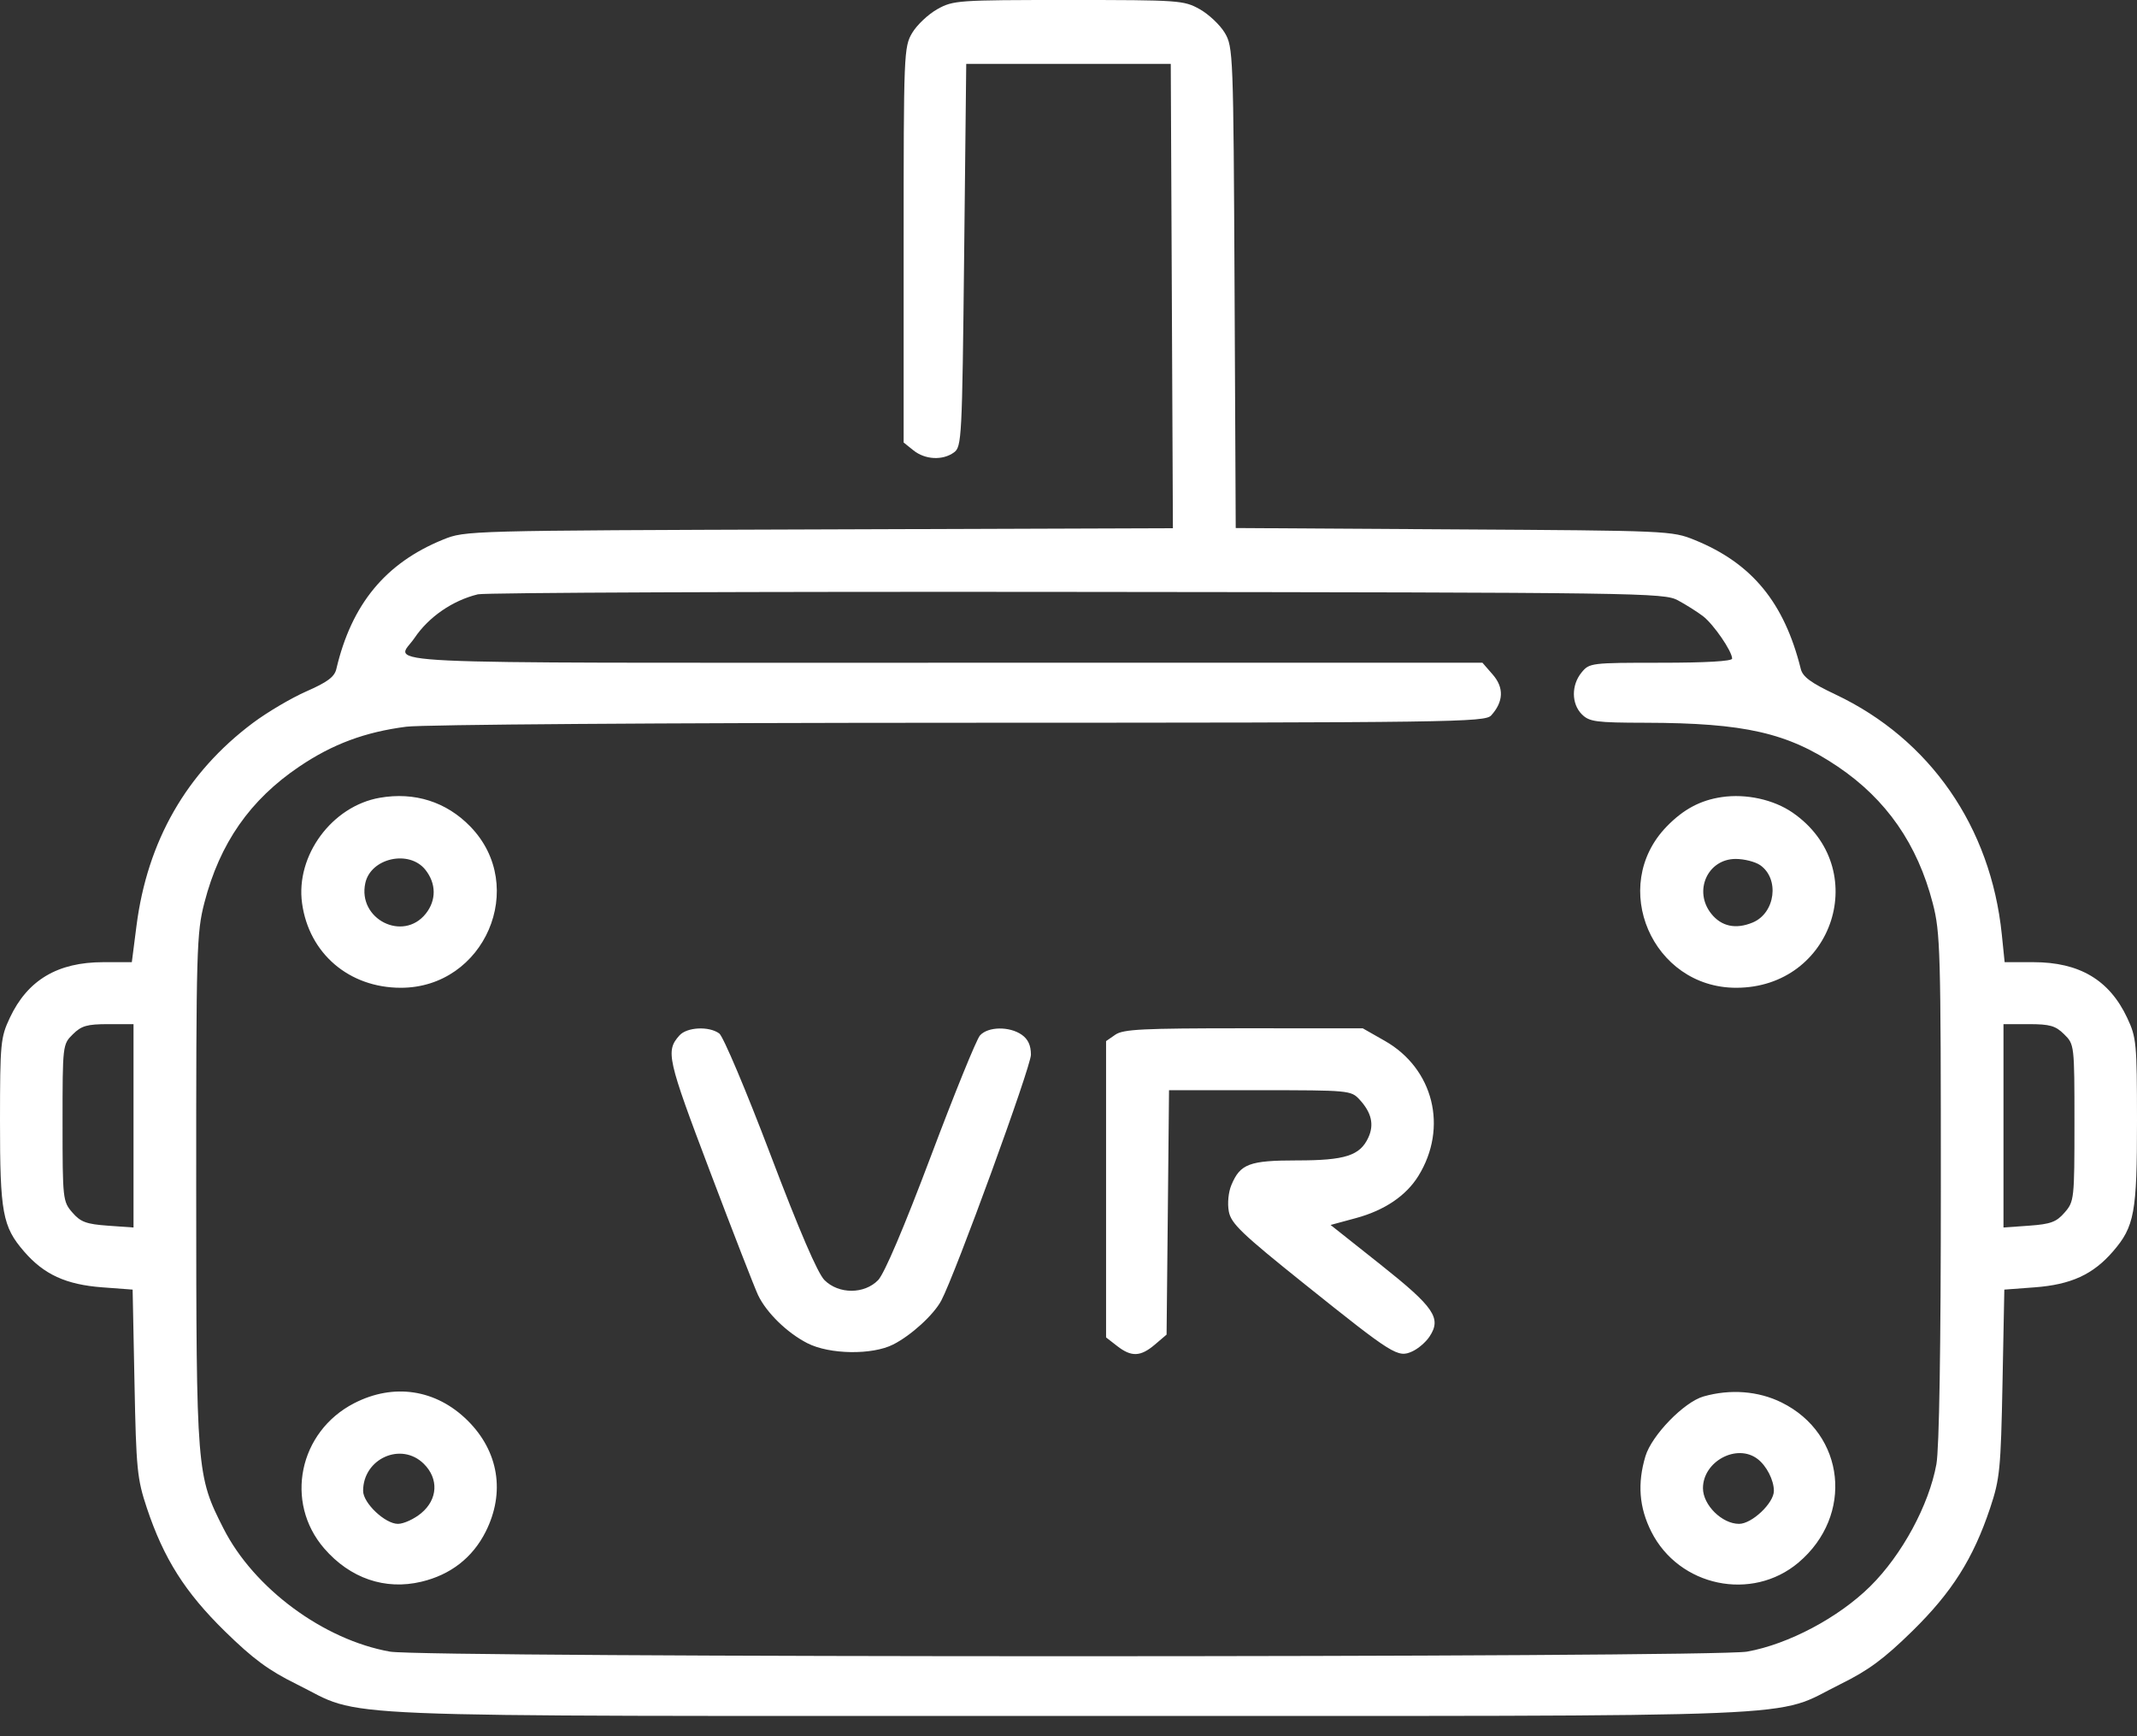 <svg width="48" height="39" viewBox="0 0 48 39" fill="none" xmlns="http://www.w3.org/2000/svg">
<rect x="0" y="0" width="48" height="39" fill="#333333" stroke="none"/>
<path fill-rule="evenodd" clip-rule="evenodd" d="M21.052 0.207C20.849 0.321 20.595 0.561 20.489 0.739C20.302 1.055 20.297 1.191 20.297 5.502V9.94L20.518 10.117C20.78 10.327 21.173 10.347 21.427 10.163C21.602 10.037 21.611 9.852 21.656 5.733L21.703 1.435H24H26.297L26.321 6.65L26.345 11.865L18.399 11.892C10.481 11.918 10.451 11.919 9.954 12.12C8.661 12.645 7.897 13.57 7.555 15.026C7.514 15.204 7.356 15.322 6.882 15.53C6.541 15.68 5.999 16 5.678 16.241C4.188 17.357 3.309 18.892 3.065 20.801L2.961 21.613H2.321C1.294 21.613 0.62 22.014 0.221 22.862C0.013 23.303 0.001 23.434 1.33318e-05 25.174C-0.001 27.238 0.057 27.553 0.54 28.111C0.987 28.629 1.483 28.856 2.298 28.917L2.979 28.968L3.021 31.066C3.059 33.001 3.08 33.219 3.299 33.875C3.679 35.012 4.156 35.766 5.052 36.644C5.682 37.261 6.033 37.521 6.656 37.828C8.234 38.605 6.757 38.544 24 38.544C41.243 38.544 39.766 38.605 41.344 37.828C41.967 37.521 42.318 37.261 42.948 36.644C43.844 35.766 44.321 35.012 44.701 33.875C44.92 33.219 44.941 33.001 44.979 31.066L45.02 28.968L45.702 28.917C46.517 28.856 47.013 28.629 47.46 28.111C47.943 27.553 48.001 27.238 48 25.174C47.999 23.434 47.987 23.303 47.779 22.862C47.379 22.012 46.706 21.613 45.673 21.613H45.027L44.963 20.987C44.716 18.575 43.351 16.605 41.23 15.601C40.676 15.339 40.492 15.204 40.448 15.026C40.076 13.533 39.35 12.651 38.063 12.129C37.554 11.923 37.482 11.92 32.652 11.891L27.756 11.861L27.73 6.463C27.704 1.207 27.698 1.055 27.511 0.739C27.405 0.561 27.151 0.321 26.948 0.207C26.59 0.007 26.495 0 24 0C21.505 0 21.41 0.007 21.052 0.207ZM37.688 13.485C37.868 13.582 38.122 13.742 38.251 13.84C38.49 14.024 38.905 14.628 38.906 14.794C38.907 14.853 38.311 14.887 37.305 14.887C35.735 14.887 35.7 14.891 35.524 15.106C35.291 15.39 35.295 15.812 35.532 16.047C35.7 16.213 35.846 16.233 36.961 16.235C39.189 16.24 40.153 16.46 41.281 17.221C42.37 17.956 43.07 18.964 43.413 20.292C43.583 20.948 43.594 21.361 43.594 26.667C43.594 30.288 43.558 32.54 43.494 32.891C43.327 33.808 42.721 34.928 42.01 35.631C41.3 36.335 40.168 36.935 39.241 37.1C38.465 37.238 9.535 37.238 8.759 37.1C7.265 36.834 5.702 35.678 5.02 34.334C4.415 33.144 4.409 33.066 4.407 26.707C4.406 21.318 4.416 20.953 4.591 20.277C4.936 18.942 5.617 17.965 6.723 17.219C7.471 16.714 8.197 16.444 9.124 16.324C9.507 16.275 14.863 16.237 21.571 16.235C32.665 16.233 33.355 16.223 33.494 16.07C33.772 15.764 33.785 15.447 33.531 15.155L33.298 14.887H21.161C7.808 14.887 8.902 14.938 9.311 14.33C9.629 13.858 10.166 13.488 10.734 13.35C10.889 13.312 16.943 13.287 24.188 13.296C36.914 13.309 37.371 13.316 37.688 13.485ZM8.531 17.92C7.457 18.106 6.636 19.22 6.785 20.291C6.941 21.419 7.841 22.188 9.004 22.188C10.886 22.188 11.868 19.911 10.565 18.567C10.026 18.011 9.313 17.784 8.531 17.92ZM38.672 17.905C38.191 17.976 37.811 18.179 37.435 18.567C36.132 19.911 37.114 22.188 38.996 22.188C41.189 22.188 42.058 19.493 40.265 18.254C39.839 17.96 39.22 17.824 38.672 17.905ZM9.555 19.538C9.8 19.846 9.803 20.222 9.564 20.523C9.053 21.165 8.026 20.645 8.206 19.834C8.331 19.271 9.192 19.082 9.555 19.538ZM39.535 19.433C39.976 19.739 39.877 20.51 39.368 20.722C38.988 20.88 38.665 20.811 38.436 20.523C38.032 20.014 38.355 19.294 38.986 19.294C39.178 19.294 39.424 19.357 39.535 19.433ZM2.999 25.289V27.573L2.423 27.532C1.939 27.497 1.81 27.45 1.626 27.237C1.411 26.99 1.405 26.937 1.405 25.222C1.405 23.475 1.407 23.458 1.636 23.233C1.829 23.041 1.956 23.005 2.432 23.005H2.999V25.289ZM46.364 23.233C46.593 23.458 46.595 23.475 46.595 25.222C46.595 26.937 46.589 26.99 46.374 27.237C46.19 27.45 46.061 27.497 45.578 27.532L45.001 27.573V25.289V23.005H45.568C46.044 23.005 46.171 23.041 46.364 23.233ZM15.26 23.26C14.949 23.61 14.985 23.774 15.944 26.305C16.464 27.679 16.952 28.933 17.027 29.091C17.215 29.486 17.679 29.939 18.135 30.172C18.63 30.426 19.591 30.441 20.062 30.201C20.467 29.996 20.973 29.533 21.143 29.213C21.461 28.612 23.156 23.964 23.156 23.692C23.156 23.481 23.091 23.341 22.948 23.242C22.67 23.049 22.188 23.059 22.011 23.26C21.932 23.349 21.436 24.57 20.908 25.974C20.304 27.577 19.864 28.61 19.724 28.755C19.413 29.074 18.84 29.074 18.519 28.755C18.366 28.603 17.951 27.639 17.302 25.927C16.76 24.499 16.244 23.277 16.155 23.214C15.923 23.045 15.427 23.071 15.26 23.26ZM25.052 23.242L24.844 23.386V26.714V30.042L25.091 30.234C25.412 30.485 25.618 30.477 25.94 30.203L26.203 29.979L26.231 27.234L26.258 24.489H28.3C30.299 24.489 30.347 24.494 30.536 24.698C30.806 24.99 30.869 25.261 30.735 25.552C30.548 25.959 30.213 26.066 29.135 26.066C28.063 26.066 27.857 26.143 27.659 26.618C27.591 26.779 27.567 27.032 27.601 27.213C27.652 27.485 27.889 27.711 29.308 28.848C31.295 30.439 31.397 30.503 31.72 30.357C31.852 30.298 32.027 30.148 32.109 30.023C32.383 29.609 32.218 29.367 31.01 28.407L29.887 27.516L30.455 27.362C31.098 27.188 31.582 26.861 31.858 26.416C32.531 25.329 32.2 24.002 31.102 23.379L30.61 23.099L27.935 23.098C25.665 23.098 25.229 23.119 25.052 23.242ZM7.955 31.52C6.712 32.159 6.385 33.745 7.282 34.782C7.864 35.454 8.65 35.724 9.464 35.53C10.121 35.374 10.615 34.99 10.909 34.406C11.352 33.526 11.201 32.6 10.502 31.908C9.794 31.207 8.845 31.063 7.955 31.52ZM38.264 31.368C37.827 31.492 37.1 32.24 36.959 32.71C36.775 33.323 36.817 33.862 37.091 34.406C37.713 35.641 39.352 35.983 40.398 35.098C41.644 34.042 41.449 32.21 40.016 31.503C39.494 31.245 38.864 31.197 38.264 31.368ZM9.519 32.881C9.858 33.216 9.834 33.68 9.461 33.99C9.302 34.122 9.067 34.23 8.938 34.23C8.65 34.23 8.156 33.763 8.156 33.489C8.156 32.763 9.013 32.38 9.519 32.881ZM39.477 32.772C39.679 32.925 39.844 33.248 39.844 33.489C39.844 33.763 39.35 34.23 39.062 34.23C38.679 34.23 38.251 33.807 38.251 33.429C38.251 32.826 39.012 32.418 39.477 32.772Z" fill="white"/>
</svg>
